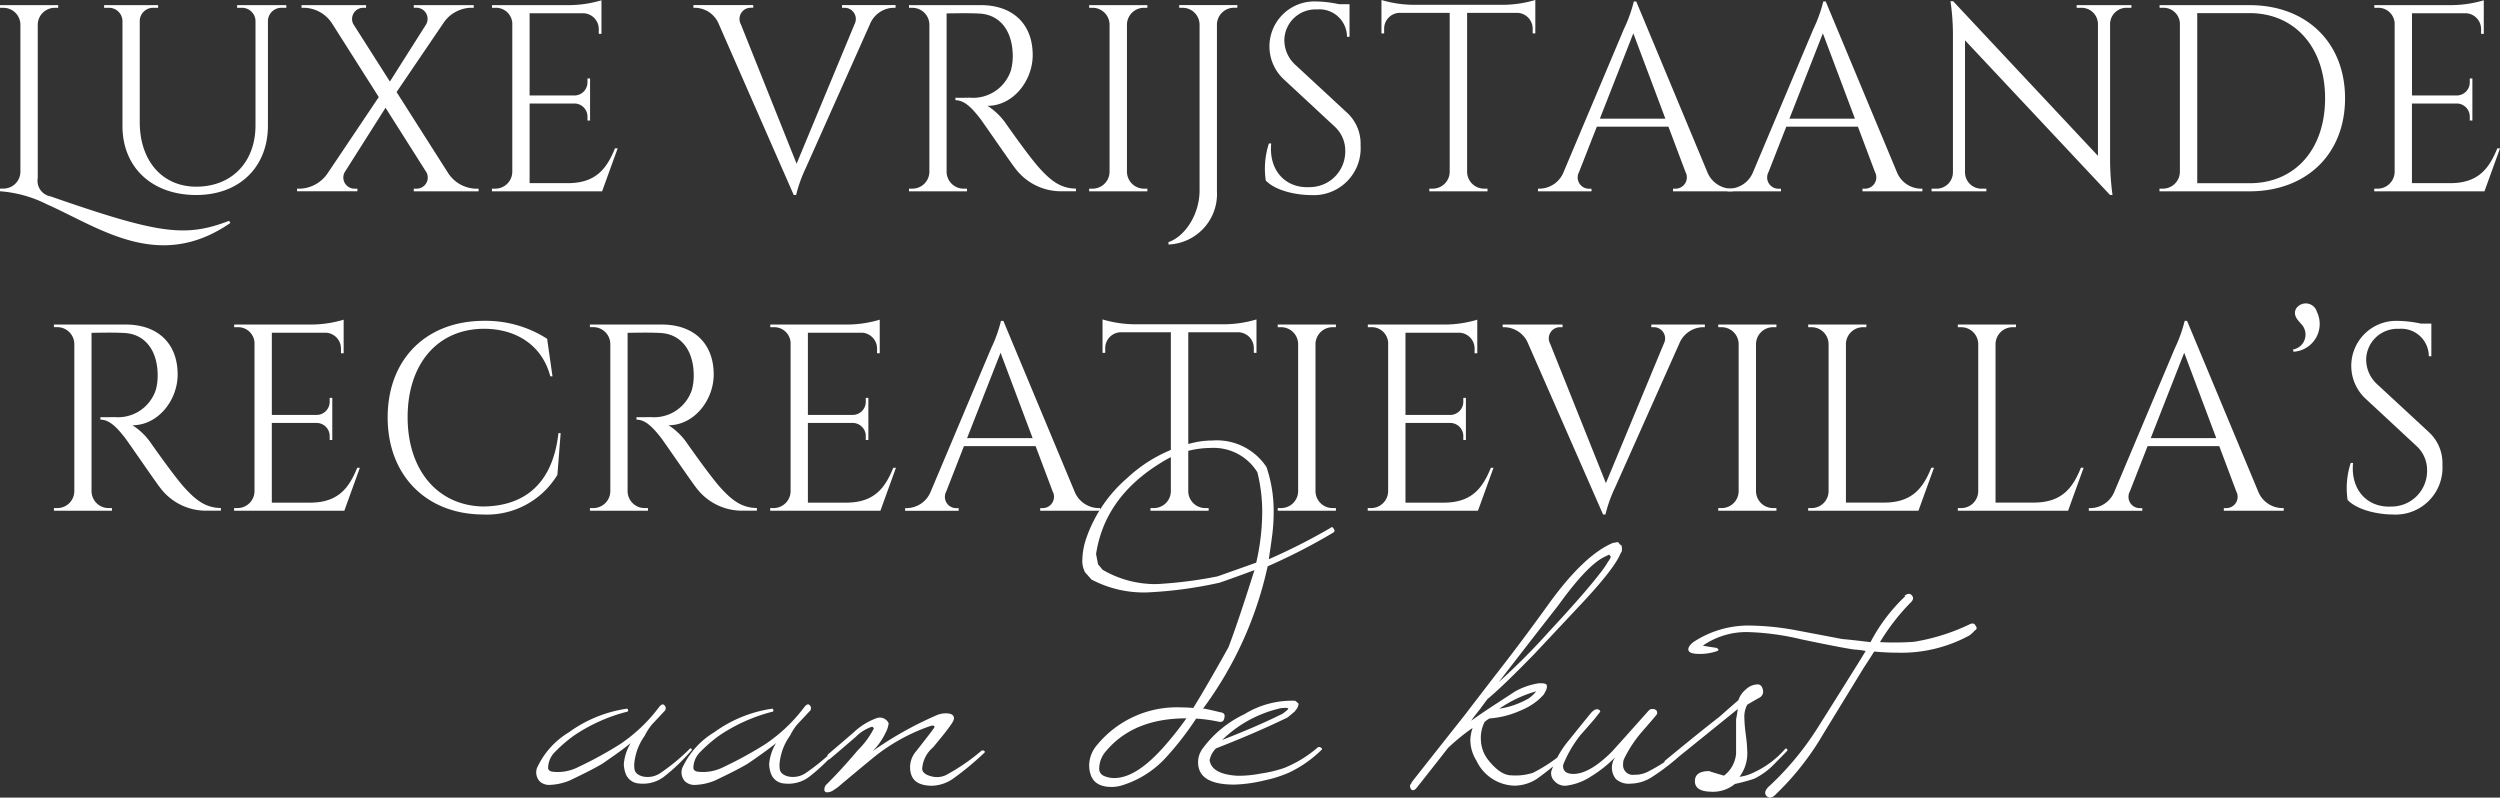 <svg id="Laag_1" data-name="Laag 1" xmlns="http://www.w3.org/2000/svg" viewBox="0 0 241.117 76.929"><rect x="0" y="0" width="241.117" height="76.929" fill="#333333" stroke="none"/><defs><style>.cls-1{fill:#fff;}</style></defs><path class="cls-1" d="M194.946,68.728a19.594,19.594,0,0,1-5.433,1.71,27.861,27.861,0,0,1-3.256.029,20.656,20.656,0,0,1,2.951-3.808q.416-.386.111-.717c-.185-.2-.422-.173-.717.083h.11a16.727,16.727,0,0,0-3.365,4.442q-1.82-.221-2.731-.3l-4.357-.827a26.156,26.156,0,0,0-4.386-.469,9.658,9.658,0,0,0-5.627,1.6c-.332.275-.488.515-.47.715q.028.417,1.049.416a4.947,4.947,0,0,0,1.738-.278c.074-.017.11-.072.11-.164a.789.789,0,0,0-.166-.138c-.864-.129-1.306-.2-1.323-.221a7.348,7.348,0,0,1,4.467-1.3,25.035,25.035,0,0,1,4.994.689q4.082.856,5.157.992a7.305,7.305,0,0,1,1.077.138c-.24.406-.517.855-.829,1.353q-1.93,3.088-3.861,6.151a28.4,28.4,0,0,1-4.5,5.433q-.5.416-.5.746a.374.374,0,0,0,.11.276c.221.256.486.247.8-.028a26.611,26.611,0,0,0,4.69-5.93l3.915-6.4q.581-.882.994-1.545,1.24.111,2.316.11a13.7,13.7,0,0,0,6.9-1.682,4.025,4.025,0,0,0,.5-.469c.2-.109.22-.267.055-.469-.093-.2-.267-.248-.525-.138M177.292,80.782c-.073-.073-.136-.073-.192,0a9.021,9.021,0,0,1-3.089,2.29,4.316,4.316,0,0,1-1.3.385,3.777,3.777,0,0,0,.745-2.51,14.467,14.467,0,0,0-.138-1.558,14.205,14.205,0,0,1-.138-1.585,2.47,2.47,0,0,1,.276-1.3q.69-.414,1.145-.663a.658.658,0,0,0,.372-.744c-.074-.386-.257-.57-.551-.551a1.684,1.684,0,0,0-1.1.483,2.236,2.236,0,0,0-.717,1.034q-1.022.882-1.793,1.571-2.262,1.767-5.3,4.275a.683.683,0,0,0-.083.332.329.329,0,0,0,.18.11c.1.037.16.047.178.028q4.305-3.476,6.758-5.461c-.066.46-.121.79-.164.993v3.31a2.965,2.965,0,0,1-1.17,2.124q-1.5-.441-1.415-.442-1.361,0-1.387.938-.03.993,1.462,1.048a3.349,3.349,0,0,0,2.4-.745,17.161,17.161,0,0,0,1.849-.5,6.806,6.806,0,0,0,1.958-1.435q.606-.606,1.187-1.212a.154.154,0,0,0,.026-.222m-10.039.165a.208.208,0,0,0-.249,0,18.946,18.946,0,0,1-3.116,2.018,2.739,2.739,0,0,1-1.325.3.937.937,0,0,1-1.075-1.044,1.2,1.2,0,0,1,.082-.467,12.073,12.073,0,0,1,1.876-2.8q.938-1.071,1.27-1.483a.307.307,0,0,0,.055-.165c0-.255-.157-.384-.47-.384a.446.446,0,0,0-.358.164q-1.766,1.987-3.532,3.945-2.1,2.1-3.64,2.152-1.075.028-1.075-.772a.494.494,0,0,1,.055-.221,11.445,11.445,0,0,1,1.626-2.759q.663-.744,1.325-1.516.579-.717.58-.745a.226.226,0,0,0-.111-.166c-.239-.147-.524-.017-.855.386q-.993,1.215-1.959,2.428a9.592,9.592,0,0,0-1.793,3.089,1.033,1.033,0,0,0,.276.938,1.334,1.334,0,0,0,1.186.469,5.641,5.641,0,0,0,2.4-.91,12.3,12.3,0,0,0,2.317-1.848,1.732,1.732,0,0,0,.056,2.129,1.869,1.869,0,0,0,1.433.435,3.881,3.881,0,0,0,2.069-.656,21.594,21.594,0,0,0,2.979-2.324c.092-.073.083-.136-.027-.192m-14.922-5.019a8.131,8.131,0,0,1-2.787.965A12.037,12.037,0,0,1,153.1,75.21a3.274,3.274,0,0,1-.772.718m7.778-13.3h-.028a9.046,9.046,0,0,1-.854,1.241q-1.463,1.905-4.8,5.49a64.038,64.038,0,0,1-4.937,4.964q3.255-4.218,5.738-7.391,2.758-3.834,4.413-4.663l.5-.247.164.21v.027Zm1.268-1.214c-.017-.127-.027-.211-.027-.249l-.221-.163c-.036-.166-.166-.212-.386-.138l-.22.027q-2.814,1.158-6.318,6.041-2.619,3.64-5.13,6.841-1.93,2.51-2.9,3.778-3.366,4.248-5.075,6.428a.331.331,0,0,1-.082.164.339.339,0,0,0-.084.194.594.594,0,0,0,.11.33c.148.148.323.1.525-.137q1.766-2.235,3.034-3.863a20.657,20.657,0,0,1,2.373-1.93,3.8,3.8,0,0,0-.221,1.158,3.743,3.743,0,0,0,.579,1.986,4.17,4.17,0,0,0,3.668,2.428,4.019,4.019,0,0,0,2.179-.662,28.286,28.286,0,0,0,3.034-2.51c.092-.073.083-.137-.027-.194a.208.208,0,0,0-.249,0,15.011,15.011,0,0,1-3.143,2.125,5.49,5.49,0,0,1-2.07.248q-1.1,0-2.316-1.572a3.289,3.289,0,0,1-.636-1.792,3.352,3.352,0,0,1,.36-1.794,2.859,2.859,0,0,1,.468-.331,8.769,8.769,0,0,0,2.952-.746,6.424,6.424,0,0,0,1.682-.979,6.715,6.715,0,0,0,.58-.564c.275-.424.377-.735.3-.939q-.082-.192-.744-.165a6.809,6.809,0,0,0-2.373.828q-.027.027-2.234,1.462-1.047.689-1.93,1.324c.089-.13.16-.23.213-.3.322-.424.545-.708.67-.856.018-.018.036-.037.053-.056V76.81c.094-.128.306-.414.637-.854q1.409-1.159,4.45-4.276.885-.937,4.532-4.828,3.317-3.53,3.87-4.992l.083-.083a1.177,1.177,0,0,0,.027-.194ZM128.608,77.389q-2.51,1.244-5.792,2.51a11.843,11.843,0,0,1,5.655-3.062c.478-.053.718-.036.718.056,0,.054-.194.22-.581.5m3.725,3.255a.232.232,0,0,0-.331,0,11.4,11.4,0,0,1-3.2,1.951,11.977,11.977,0,0,1-2.276.544,10.833,10.833,0,0,1-2.3.209q-2.427-.165-2.621-1.5a2.246,2.246,0,0,1,.608-1.135q3.916-1.526,6.923-2.992.552-.47.661-.553c.129-.167.222-.285.276-.36l.084-.25a.193.193,0,0,0-.028-.222c-.11-.091-.2-.165-.276-.22a8.77,8.77,0,0,0-4.9,1.3,10.651,10.651,0,0,0-4.041,3.338,2.239,2.239,0,0,0-.414,1.13q-.138,2.318,3.475,2.318a13.654,13.654,0,0,0,2.952-.414,11.738,11.738,0,0,0,2.345-.745,11.509,11.509,0,0,0,3.118-2.179c.09-.091.073-.165-.056-.221m-15.309.1q-2.565,2.828-4.606,2.828a2.426,2.426,0,0,1-.993-.2.754.754,0,0,1-.469-.757,2.6,2.6,0,0,1,.689-1.674q2.649-3.128,7.724-3.128a32.436,32.436,0,0,1-2.345,2.936m9.654-22.769A21.969,21.969,0,0,1,126.1,62.8l-3.723,1.323a41.321,41.321,0,0,1-5.848.745,10.057,10.057,0,0,1-5.24-1.377l-.443-.527-.192-.991q.828-5.49,6.289-8.828a8.955,8.955,0,0,1,4.745-1.406,4.954,4.954,0,0,1,4.522,2.345,15.778,15.778,0,0,1,.469,3.889m6.565,1.49a58.263,58.263,0,0,1-5.931,3.006c.128-.864.222-1.508.277-1.931a18.05,18.05,0,0,0,.192-2.593,13.214,13.214,0,0,0-.689-4.357,5.739,5.739,0,0,0-5.241-2.566,7.909,7.909,0,0,0-1.6.165,13.948,13.948,0,0,0-6.619,3.475,13.464,13.464,0,0,0-3.917,5.766,6.872,6.872,0,0,0-.387,2.1,2.261,2.261,0,0,0,.193,1.048.489.489,0,0,0,.056.138l.634.717a10.855,10.855,0,0,0,5.352,1.242,40.582,40.582,0,0,0,7-.939q1.436-.495,3.365-1.214-1.572,4.994-2.509,7.449-2.127,3.807-3.393,5.847-.579-.054-1.159-.055a9.952,9.952,0,0,0-8.109,3.614,3.076,3.076,0,0,0-.772,1.985,2.82,2.82,0,0,0,.11.773q.357,1.3,2.041,1.3a3.366,3.366,0,0,0,.965-.138,9.528,9.528,0,0,0,4.138-2.537,29.009,29.009,0,0,0,3.062-3.917,14.949,14.949,0,0,1,2.179.3c.331.074.514-.064.552-.414.073-.294-.065-.458-.414-.5q-1.105-.273-1.6-.357c-.055.055-.083.073-.083.055A35.861,35.861,0,0,0,127.2,63.156a57.325,57.325,0,0,0,6.289-3.228c.184-.109.211-.237.084-.385-.074-.183-.185-.211-.332-.082M99.84,80.947a.208.208,0,0,0-.249,0,19.29,19.29,0,0,1-3.172,2.207,2.038,2.038,0,0,1-1.572.276q-.937-.219-.965-.745a2.96,2.96,0,0,1,1.048-2.068Q96.2,79.1,96.613,78.493q.386-.523.33-.744-.054-.414-.773-.414a2.145,2.145,0,0,0-.853.164,34.487,34.487,0,0,0-6.207,3.476,6.336,6.336,0,0,0,1.241-1.765,2.638,2.638,0,0,0,.3-.91.929.929,0,0,0-1.1-.523,6.332,6.332,0,0,0-2.289,1.406q-1.217,1.047-2.455,2.1a.481.481,0,0,0-.084.332c.056.2.157.229.305.081q1.24-1.047,2.454-2.1a3.948,3.948,0,0,1,1.545-.966c.073,0,.137.055.193.167a8.168,8.168,0,0,1-1.53,2.081q-1.56,1.836-2.8,3.076l-.275.277a.669.669,0,0,0-.165.5c.017.146.109.22.274.22a1.147,1.147,0,0,0,.5-.137l.495-.332q1.794-1.516,3.615-3.006a18.063,18.063,0,0,1,5.351-2.924q.385-.11.385.11,0,.084-1.764,2.317a2.358,2.358,0,0,0-.5,2.207q.334,1.131,2.042,1.131a3.747,3.747,0,0,0,1.986-.662,28.286,28.286,0,0,0,3.034-2.51c.092-.073.084-.137-.027-.194m-14.233-.22c-.037-.037-.083-.027-.138.028a19.659,19.659,0,0,1-2.923,2.4A2.219,2.219,0,0,1,81,83.43q-.8-.191-.854-.745a2.494,2.494,0,0,1-.028-.385,5.434,5.434,0,0,1,1.021-2.814,5.39,5.39,0,0,1,.689-1.076q.828-.882,1.186-1.269a.386.386,0,0,0,.028-.579q-.194-.249-.524.166a15.411,15.411,0,0,1-3.779,3.586,37.31,37.31,0,0,1-4.027,2.206,4.316,4.316,0,0,1-2.483.441c-.239-.036-.378-.146-.415-.331a2.215,2.215,0,0,1,.664-1.571,14.265,14.265,0,0,1,1.82-1.573A16.422,16.422,0,0,1,79.346,77.2c.128,0,.193-.056.193-.166-.038-.128-.1-.175-.193-.138a12.549,12.549,0,0,0-5.517,2.262,7.785,7.785,0,0,0-2.979,3.227,1.264,1.264,0,0,0,.165,1.517,1.339,1.339,0,0,0,1.021.332,5.47,5.47,0,0,0,1.847-.414q2.154-1.02,3.174-1.628,1.9-1.3,2.73-1.986a4.649,4.649,0,0,0-.661,2,2.764,2.764,0,0,0,.164.916,1.443,1.443,0,0,0,1.241.974,3.64,3.64,0,0,0,.442.026,3.32,3.32,0,0,0,2.013-.667,18.56,18.56,0,0,0,2.648-2.531c.074-.073.065-.138-.027-.194m-14.012,0c-.037-.037-.083-.027-.137.028a19.667,19.667,0,0,1-2.924,2.4,2.219,2.219,0,0,1-1.546.276c-.533-.127-.817-.376-.855-.745a2.931,2.931,0,0,1-.027-.385,5.44,5.44,0,0,1,1.02-2.814,5.511,5.511,0,0,1,.69-1.076q.828-.882,1.186-1.269a.386.386,0,0,0,.028-.579q-.194-.249-.525.166a15.372,15.372,0,0,1-3.778,3.586A37.31,37.31,0,0,1,60.7,82.52a4.316,4.316,0,0,1-2.483.441q-.358-.054-.413-.331a2.213,2.213,0,0,1,.661-1.571,14.259,14.259,0,0,1,1.821-1.573A16.437,16.437,0,0,1,65.333,77.2c.128,0,.193-.056.193-.166-.036-.128-.1-.175-.193-.138a12.551,12.551,0,0,0-5.516,2.262,7.8,7.8,0,0,0-2.98,3.227A1.267,1.267,0,0,0,57,83.9a1.334,1.334,0,0,0,1.02.332,5.48,5.48,0,0,0,1.848-.414q2.151-1.02,3.172-1.628,1.9-1.3,2.73-1.986a4.654,4.654,0,0,0-.662,2,2.768,2.768,0,0,0,.166.916,1.446,1.446,0,0,0,1.242.974,3.624,3.624,0,0,0,.441.026,3.318,3.318,0,0,0,2.013-.667,18.455,18.455,0,0,0,2.648-2.531c.074-.073.064-.138-.027-.194" transform="translate(-4.941 -8.535)"/><path class="cls-1" d="M27.162,30.038c-6.883,4.748-12.564.488-17.7-1.8a11.957,11.957,0,0,0-4.524-1.256l.006-.257h.329a1.639,1.639,0,0,0,1.636-1.612V10.9A1.641,1.641,0,0,0,5.27,9.288H4.944l0-.257h5.614l-.006.257h-.323A1.646,1.646,0,0,0,8.581,10.9V25.711a1.524,1.524,0,0,0,1.235,1.764C20.29,31.117,22.8,31.451,27.035,29.834Z" transform="translate(-4.941 -8.535)"/><path class="cls-1" d="M32.554,9.029v.256h-.418A1.308,1.308,0,0,0,30.782,10.5V20.643c0,4.022-2.766,6.7-6.915,6.7-4.268,0-7.114-2.663-7.114-6.659V10.555A1.307,1.307,0,0,0,15.4,9.285h-.417V9.029H20.19v.256h-.421a1.3,1.3,0,0,0-1.35,1.232v9.792c0,3.739,2.178,6.23,5.446,6.23,3.426,0,5.712-2.359,5.718-5.9V10.52a1.307,1.307,0,0,0-1.356-1.235h-.418V9.029Z" transform="translate(-4.941 -8.535)"/><path class="cls-1" d="M51.1,26.73v.257H44.847V26.73h.324a1.071,1.071,0,0,0,.906-1.563l-3.953-6.239L38.18,25.151a1.075,1.075,0,0,0,.906,1.579h.324v.251H33.592V26.73h.355a3.371,3.371,0,0,0,2.613-1.512l4.912-7.32-4.505-7.1a3.311,3.311,0,0,0-2.585-1.51h-.359V9.029h6.225v.256h-.324a1.083,1.083,0,0,0-.914,1.563L42.545,16.4l3.5-5.524a1.073,1.073,0,0,0-.874-1.593h-.323V9.029H50.63v.256h-.361a3.321,3.321,0,0,0-2.586,1.51l-4.494,6.618,4.982,7.827a3.3,3.3,0,0,0,2.58,1.49Z" transform="translate(-4.941 -8.535)"/><path class="cls-1" d="M64.512,22.843l-1.5,4.144H52.383l0-.257h.324a1.644,1.644,0,0,0,1.644-1.612V10.754A1.58,1.58,0,0,0,52.72,9.285h-.327l0-.256h7.5a11.119,11.119,0,0,0,3.057-.467V11.8l-.258,0v-.458A1.533,1.533,0,0,0,61.25,9.813H56.019v7.932h4.336A1.267,1.267,0,0,0,61.6,16.48V16.1l.251,0v4.06l-.251,0v-.38a1.263,1.263,0,0,0-1.216-1.262H56.019V26.2H59.7c2.718,0,3.761-1.407,4.554-3.359Z" transform="translate(-4.941 -8.535)"/><path class="cls-1" d="M91.315,9.026v.259h-.226a2.527,2.527,0,0,0-2.246,1.588L82.674,24.7a13.545,13.545,0,0,0-.951,2.642h-.229L74.282,10.892A2.527,2.527,0,0,0,72.02,9.285h-.2V9.026H77.59v.256h-.224a1.081,1.081,0,0,0-.97,1.6l5.375,13.442,5.581-13.439a1.084,1.084,0,0,0-.976-1.6h-.224V9.026Z" transform="translate(-4.941 -8.535)"/><path class="cls-1" d="M99.527,9.029c3.108,0,5.015,1.83,5.015,4.82,0,2.483-1.893,4.893-4.36,4.893a6.22,6.22,0,0,1,1.836,1.8s2.211,3.16,3.206,4.243c1.032,1.127,1.981,1.928,3.488,1.939v.259h-1.407a5.513,5.513,0,0,1-4.475-2.249c-.292-.348-3.184-4.556-3.381-4.8-.671-.844-1.418-1.734-2.356-1.734v-.237s.585.013,1.356-.008a3.838,3.838,0,0,0,4-2.664,5.39,5.39,0,0,0,.165-1.537c-.065-2.318-1.273-3.8-3.184-3.909-1.308-.072-2.861-.008-3.192-.021V25.118a1.641,1.641,0,0,0,1.641,1.612h.327l0,.257H92.606l.006-.257h.323a1.639,1.639,0,0,0,1.642-1.6V10.9a1.642,1.642,0,0,0-1.642-1.612h-.326l0-.256Z" transform="translate(-4.941 -8.535)"/><path class="cls-1" d="M115.6,26.987h-5.613l0-.257h.326a1.641,1.641,0,0,0,1.642-1.612V10.886a1.643,1.643,0,0,0-1.642-1.6h-.323l-.006-.256H115.6l0,.256h-.324a1.647,1.647,0,0,0-1.644,1.6V25.118a1.646,1.646,0,0,0,1.644,1.612h.324Z" transform="translate(-4.941 -8.535)"/><path class="cls-1" d="M124.281,9.026l-.005.256h-.323a1.643,1.643,0,0,0-1.642,1.61V26.984a4.871,4.871,0,0,1-4.675,5.133v-.229c1.682-.591,3-2.772,3-4.977V10.9A1.642,1.642,0,0,0,119,9.285h-.327l0-.259Z" transform="translate(-4.941 -8.535)"/><path class="cls-1" d="M134.877,19.422a4.055,4.055,0,0,1,1.288,3.127,4.522,4.522,0,0,1-4.8,4.8c-1.259,0-3.335-.358-4.343-1.4a7.828,7.828,0,0,1,.3-3.575h.224c-.256,2.642,1.418,4.336,3.7,4.209a3.427,3.427,0,0,0,3.44-3.438,3.136,3.136,0,0,0-1.008-2.391l-4.915-4.564a4.337,4.337,0,0,1,3.119-7.514,11.157,11.157,0,0,1,2.2.262h1.017v3.149h-.246a2.654,2.654,0,0,0-2.887-2.642,3.007,3.007,0,0,0-3.154,2.952,3.224,3.224,0,0,0,1.032,2.364Z" transform="translate(-4.941 -8.535)"/><path class="cls-1" d="M149.928,9a11.076,11.076,0,0,0,3.09-.469v3.227l-.256-.005V11.3A1.531,1.531,0,0,0,151.3,9.773h-4.861V25.14a1.641,1.641,0,0,0,1.642,1.59h.323l.006.257h-5.616l0-.257h.323a1.642,1.642,0,0,0,1.642-1.571V9.773H139.9a1.53,1.53,0,0,0-1.463,1.528v.456l-.259.005V8.535A11.1,11.1,0,0,0,141.263,9Z" transform="translate(-4.941 -8.535)"/><path class="cls-1" d="M169.6,25.116a2.539,2.539,0,0,0,2.254,1.614h.213v.257H166.3v-.254h.224a1.092,1.092,0,0,0,.976-1.612l-1.642-4.367h-6.909l-1.718,4.383a1.088,1.088,0,0,0,.979,1.6h.226v.254h-5.162V26.73h.229a2.537,2.537,0,0,0,2.248-1.614l5.818-13.8a13.538,13.538,0,0,0,.949-2.642h.232Zm-4.038-5.134-3.092-8.233-3.228,8.233Z" transform="translate(-4.941 -8.535)"/><path class="cls-1" d="M187.882,25.116a2.539,2.539,0,0,0,2.254,1.614h.213v.257h-5.775v-.254h.224a1.092,1.092,0,0,0,.976-1.612l-1.642-4.367h-6.91l-1.717,4.383a1.088,1.088,0,0,0,.979,1.6h.226v.254h-5.163V26.73h.229a2.538,2.538,0,0,0,2.249-1.614l5.818-13.8a13.538,13.538,0,0,0,.949-2.642h.232Zm-4.038-5.134-3.093-8.233-3.227,8.233Z" transform="translate(-4.941 -8.535)"/><path class="cls-1" d="M210.509,9.029l0,.256h-.475a1.584,1.584,0,0,0-1.582,1.534V24.072a26.09,26.09,0,0,0,.234,3.273h-.234L194.46,12.423V25.2a1.585,1.585,0,0,0,1.583,1.534h.474l0,.257h-5.284l.005-.257h.472a1.586,1.586,0,0,0,1.585-1.552V11.849a22.238,22.238,0,0,0-.237-3.2h.253l13.971,14.917V10.84A1.585,1.585,0,0,0,205.7,9.285h-.472l0-.256Z" transform="translate(-4.941 -8.535)"/><path class="cls-1" d="M221.9,9.031c5.48,0,9.214,3.594,9.214,8.986s-3.734,8.97-9.214,8.97h-8.684l0-.257h.327a1.644,1.644,0,0,0,1.642-1.609V10.751a1.581,1.581,0,0,0-1.634-1.466h-.324l0-.256Zm-5.042,17.176H221.9c4.4,0,7.289-3.275,7.289-8.19S226.267,9.8,221.9,9.8h-5.042Z" transform="translate(-4.941 -8.535)"/><path class="cls-1" d="M246.059,22.843l-1.5,4.144H233.929l0-.257h.324a1.644,1.644,0,0,0,1.644-1.612V10.754a1.58,1.58,0,0,0-1.634-1.469h-.326l0-.256h7.5a11.119,11.119,0,0,0,3.057-.467V11.8l-.259,0v-.458A1.532,1.532,0,0,0,242.8,9.813h-5.23v7.932H241.9a1.267,1.267,0,0,0,1.243-1.265V16.1l.251,0v4.06l-.251,0v-.38a1.263,1.263,0,0,0-1.216-1.262h-4.362V26.2h3.68c2.718,0,3.761-1.407,4.554-3.359Z" transform="translate(-4.941 -8.535)"/><path class="cls-1" d="M17.06,39.836c3.108,0,5.014,1.83,5.014,4.82,0,2.483-1.892,4.893-4.359,4.893a6.22,6.22,0,0,1,1.836,1.8s2.211,3.159,3.205,4.243c1.033,1.127,1.982,1.928,3.489,1.939v.258H24.838a5.519,5.519,0,0,1-4.476-2.248c-.291-.348-3.183-4.556-3.38-4.8-.672-.844-1.418-1.734-2.357-1.734v-.237s.585.013,1.356-.008a3.839,3.839,0,0,0,4-2.664,5.362,5.362,0,0,0,.164-1.537c-.064-2.318-1.272-3.8-3.183-3.909-1.308-.073-2.861-.008-3.193-.021V55.925a1.643,1.643,0,0,0,1.642,1.612h.327l0,.256h-5.6l.006-.256h.323a1.639,1.639,0,0,0,1.642-1.6V41.7a1.642,1.642,0,0,0-1.642-1.612h-.326l0-.256Z" transform="translate(-4.941 -8.535)"/><path class="cls-1" d="M39.649,53.65l-1.5,4.143H27.52l0-.256h.323a1.644,1.644,0,0,0,1.645-1.612V41.561a1.581,1.581,0,0,0-1.634-1.469h-.326l0-.256h7.5a11.119,11.119,0,0,0,3.057-.467v3.238l-.259,0v-.458a1.532,1.532,0,0,0-1.437-1.526h-5.23v7.932h4.335a1.268,1.268,0,0,0,1.243-1.265V46.91l.251,0v4.06l-.251,0v-.381a1.263,1.263,0,0,0-1.216-1.261H31.157v7.686h3.68c2.718,0,3.761-1.407,4.554-3.359Z" transform="translate(-4.941 -8.535)"/><path class="cls-1" d="M59.015,50.307,58.7,54.332a7.938,7.938,0,0,1-7.209,3.823c-5.365-.027-9.161-3.7-9.161-9.366,0-5.565,3.669-9.312,9.312-9.312a10.947,10.947,0,0,1,6.068,1.734l.518,3.623h-.213c-.779-3-3.294-4.586-6.379-4.589-4.51,0-7.381,3.413-7.381,8.517,0,5.157,2.922,8.519,7.236,8.622,3.642-.011,6.726-1.823,7.309-7.077Z" transform="translate(-4.941 -8.535)"/><path class="cls-1" d="M68.761,39.836c3.108,0,5.014,1.83,5.014,4.82,0,2.483-1.893,4.893-4.359,4.893a6.22,6.22,0,0,1,1.836,1.8s2.21,3.159,3.2,4.243c1.033,1.127,1.982,1.928,3.489,1.939v.258H76.538a5.517,5.517,0,0,1-4.475-2.248c-.291-.348-3.184-4.556-3.381-4.8-.671-.844-1.418-1.734-2.356-1.734v-.237s.585.013,1.356-.008a3.839,3.839,0,0,0,4-2.664,5.362,5.362,0,0,0,.164-1.537c-.065-2.318-1.272-3.8-3.184-3.909-1.307-.073-2.86-.008-3.192-.021V55.925a1.641,1.641,0,0,0,1.642,1.612h.326l0,.256h-5.6l0-.256h.324a1.64,1.64,0,0,0,1.642-1.6V41.7a1.642,1.642,0,0,0-1.642-1.612h-.326l0-.256Z" transform="translate(-4.941 -8.535)"/><path class="cls-1" d="M91.353,53.65l-1.5,4.143H79.224l0-.256h.324a1.643,1.643,0,0,0,1.644-1.612V41.561a1.58,1.58,0,0,0-1.633-1.469h-.327l0-.256h7.5a11.112,11.112,0,0,0,3.057-.467v3.238l-.258,0v-.458a1.533,1.533,0,0,0-1.437-1.526H82.86v7.932H87.2a1.268,1.268,0,0,0,1.242-1.265V46.91l.251,0v4.06l-.251,0v-.381a1.262,1.262,0,0,0-1.215-1.261H82.86v7.686h3.68c2.718,0,3.761-1.407,4.554-3.359Z" transform="translate(-4.941 -8.535)"/><path class="cls-1" d="M108.572,55.922a2.538,2.538,0,0,0,2.254,1.615h.213v.256h-5.775V57.54h.224a1.092,1.092,0,0,0,.976-1.612l-1.642-4.368h-6.91L96.2,55.944a1.089,1.089,0,0,0,.978,1.6H97.4v.253H92.237v-.256h.229a2.537,2.537,0,0,0,2.249-1.615l5.818-13.8a13.563,13.563,0,0,0,.949-2.642h.231Zm-4.039-5.133-3.092-8.233-3.227,8.233Z" transform="translate(-4.941 -8.535)"/><path class="cls-1" d="M123.036,39.811a11.062,11.062,0,0,0,3.089-.469v3.227l-.256-.005v-.456a1.53,1.53,0,0,0-1.464-1.528h-4.86V55.944a1.642,1.642,0,0,0,1.641,1.593h.324l0,.256H115.9l0-.256h.324a1.642,1.642,0,0,0,1.642-1.571V40.58H113a1.531,1.531,0,0,0-1.464,1.528v.456l-.259.005V39.342a11.115,11.115,0,0,0,3.09.469Z" transform="translate(-4.941 -8.535)"/><path class="cls-1" d="M133.787,57.793h-5.613l0-.256h.326a1.642,1.642,0,0,0,1.642-1.615V41.693a1.642,1.642,0,0,0-1.642-1.6h-.323l-.006-.256h5.613l0,.256h-.323a1.648,1.648,0,0,0-1.645,1.6V55.922a1.647,1.647,0,0,0,1.645,1.615h.323Z" transform="translate(-4.941 -8.535)"/><path class="cls-1" d="M148.985,53.65l-1.5,4.143H136.855l0-.256h.324a1.644,1.644,0,0,0,1.644-1.612V41.561a1.58,1.58,0,0,0-1.634-1.469h-.326l0-.256h7.5a11.119,11.119,0,0,0,3.057-.467v3.238l-.259,0v-.458a1.532,1.532,0,0,0-1.437-1.526h-5.23v7.932h4.335a1.268,1.268,0,0,0,1.243-1.265V46.91l.251,0v4.06l-.251,0v-.381a1.263,1.263,0,0,0-1.216-1.261h-4.362v7.686h3.68c2.718,0,3.761-1.407,4.554-3.359Z" transform="translate(-4.941 -8.535)"/><path class="cls-1" d="M169.369,39.833v.259h-.227A2.526,2.526,0,0,0,166.9,41.68l-6.169,13.83a13.545,13.545,0,0,0-.951,2.642h-.23L152.336,41.7a2.525,2.525,0,0,0-2.262-1.607h-.205v-.259h5.775v.256h-.224a1.081,1.081,0,0,0-.971,1.6l5.376,13.442,5.581-13.44a1.084,1.084,0,0,0-.976-1.6h-.224v-.256Z" transform="translate(-4.941 -8.535)"/><path class="cls-1" d="M176.273,57.793H170.66l0-.256h.326a1.642,1.642,0,0,0,1.642-1.615V41.693a1.643,1.643,0,0,0-1.642-1.6h-.323l-.006-.256h5.613l0,.256h-.324a1.647,1.647,0,0,0-1.644,1.6V55.922a1.646,1.646,0,0,0,1.644,1.615h.324Z" transform="translate(-4.941 -8.535)"/><path class="cls-1" d="M191.468,53.65l-1.5,4.143H179.336l0-.256h.324a1.642,1.642,0,0,0,1.642-1.612V41.707a1.643,1.643,0,0,0-1.642-1.613h-.324l0-.256h5.613l-.005.256h-.324a1.647,1.647,0,0,0-1.645,1.613v15.3h3.68c2.718,0,3.764-1.407,4.554-3.359Z" transform="translate(-4.941 -8.535)"/><path class="cls-1" d="M205.9,53.65l-1.5,4.143H193.765l.005-.256h.324a1.641,1.641,0,0,0,1.641-1.612V41.707a1.642,1.642,0,0,0-1.641-1.613h-.324l-.005-.256h5.613l-.006.256h-.323a1.647,1.647,0,0,0-1.645,1.613v15.3h3.68c2.718,0,3.764-1.407,4.554-3.359Z" transform="translate(-4.941 -8.535)"/><path class="cls-1" d="M222.73,55.922a2.538,2.538,0,0,0,2.254,1.615h.213v.256h-5.775V57.54h.224a1.092,1.092,0,0,0,.976-1.612L218.98,51.56h-6.91l-1.717,4.384a1.089,1.089,0,0,0,.979,1.6h.226v.253H206.4v-.256h.23a2.537,2.537,0,0,0,2.248-1.615l5.818-13.8a13.563,13.563,0,0,0,.949-2.642h.232Zm-4.038-5.133L215.6,42.556l-3.227,8.233Z" transform="translate(-4.941 -8.535)"/><path class="cls-1" d="M226.084,42.246a1.461,1.461,0,0,0,.874-2.381c-.337-.4-.885-.854-.594-1.515a1.113,1.113,0,0,1,2.028.245,2.684,2.684,0,0,1-2.243,3.864Z" transform="translate(-4.941 -8.535)"/><path class="cls-1" d="M239.216,50.229a4.052,4.052,0,0,1,1.289,3.127,4.522,4.522,0,0,1-4.8,4.8c-1.259,0-3.335-.359-4.344-1.4a7.844,7.844,0,0,1,.3-3.575h.224c-.256,2.642,1.418,4.335,3.7,4.209a3.427,3.427,0,0,0,3.44-3.438,3.131,3.131,0,0,0-1.009-2.391l-4.914-4.564a4.337,4.337,0,0,1,3.119-7.514,11.157,11.157,0,0,1,2.2.262h1.016v3.148h-.245a2.656,2.656,0,0,0-2.888-2.642,3.009,3.009,0,0,0-3.154,2.952,3.226,3.226,0,0,0,1.033,2.365Z" transform="translate(-4.941 -8.535)"/></svg>